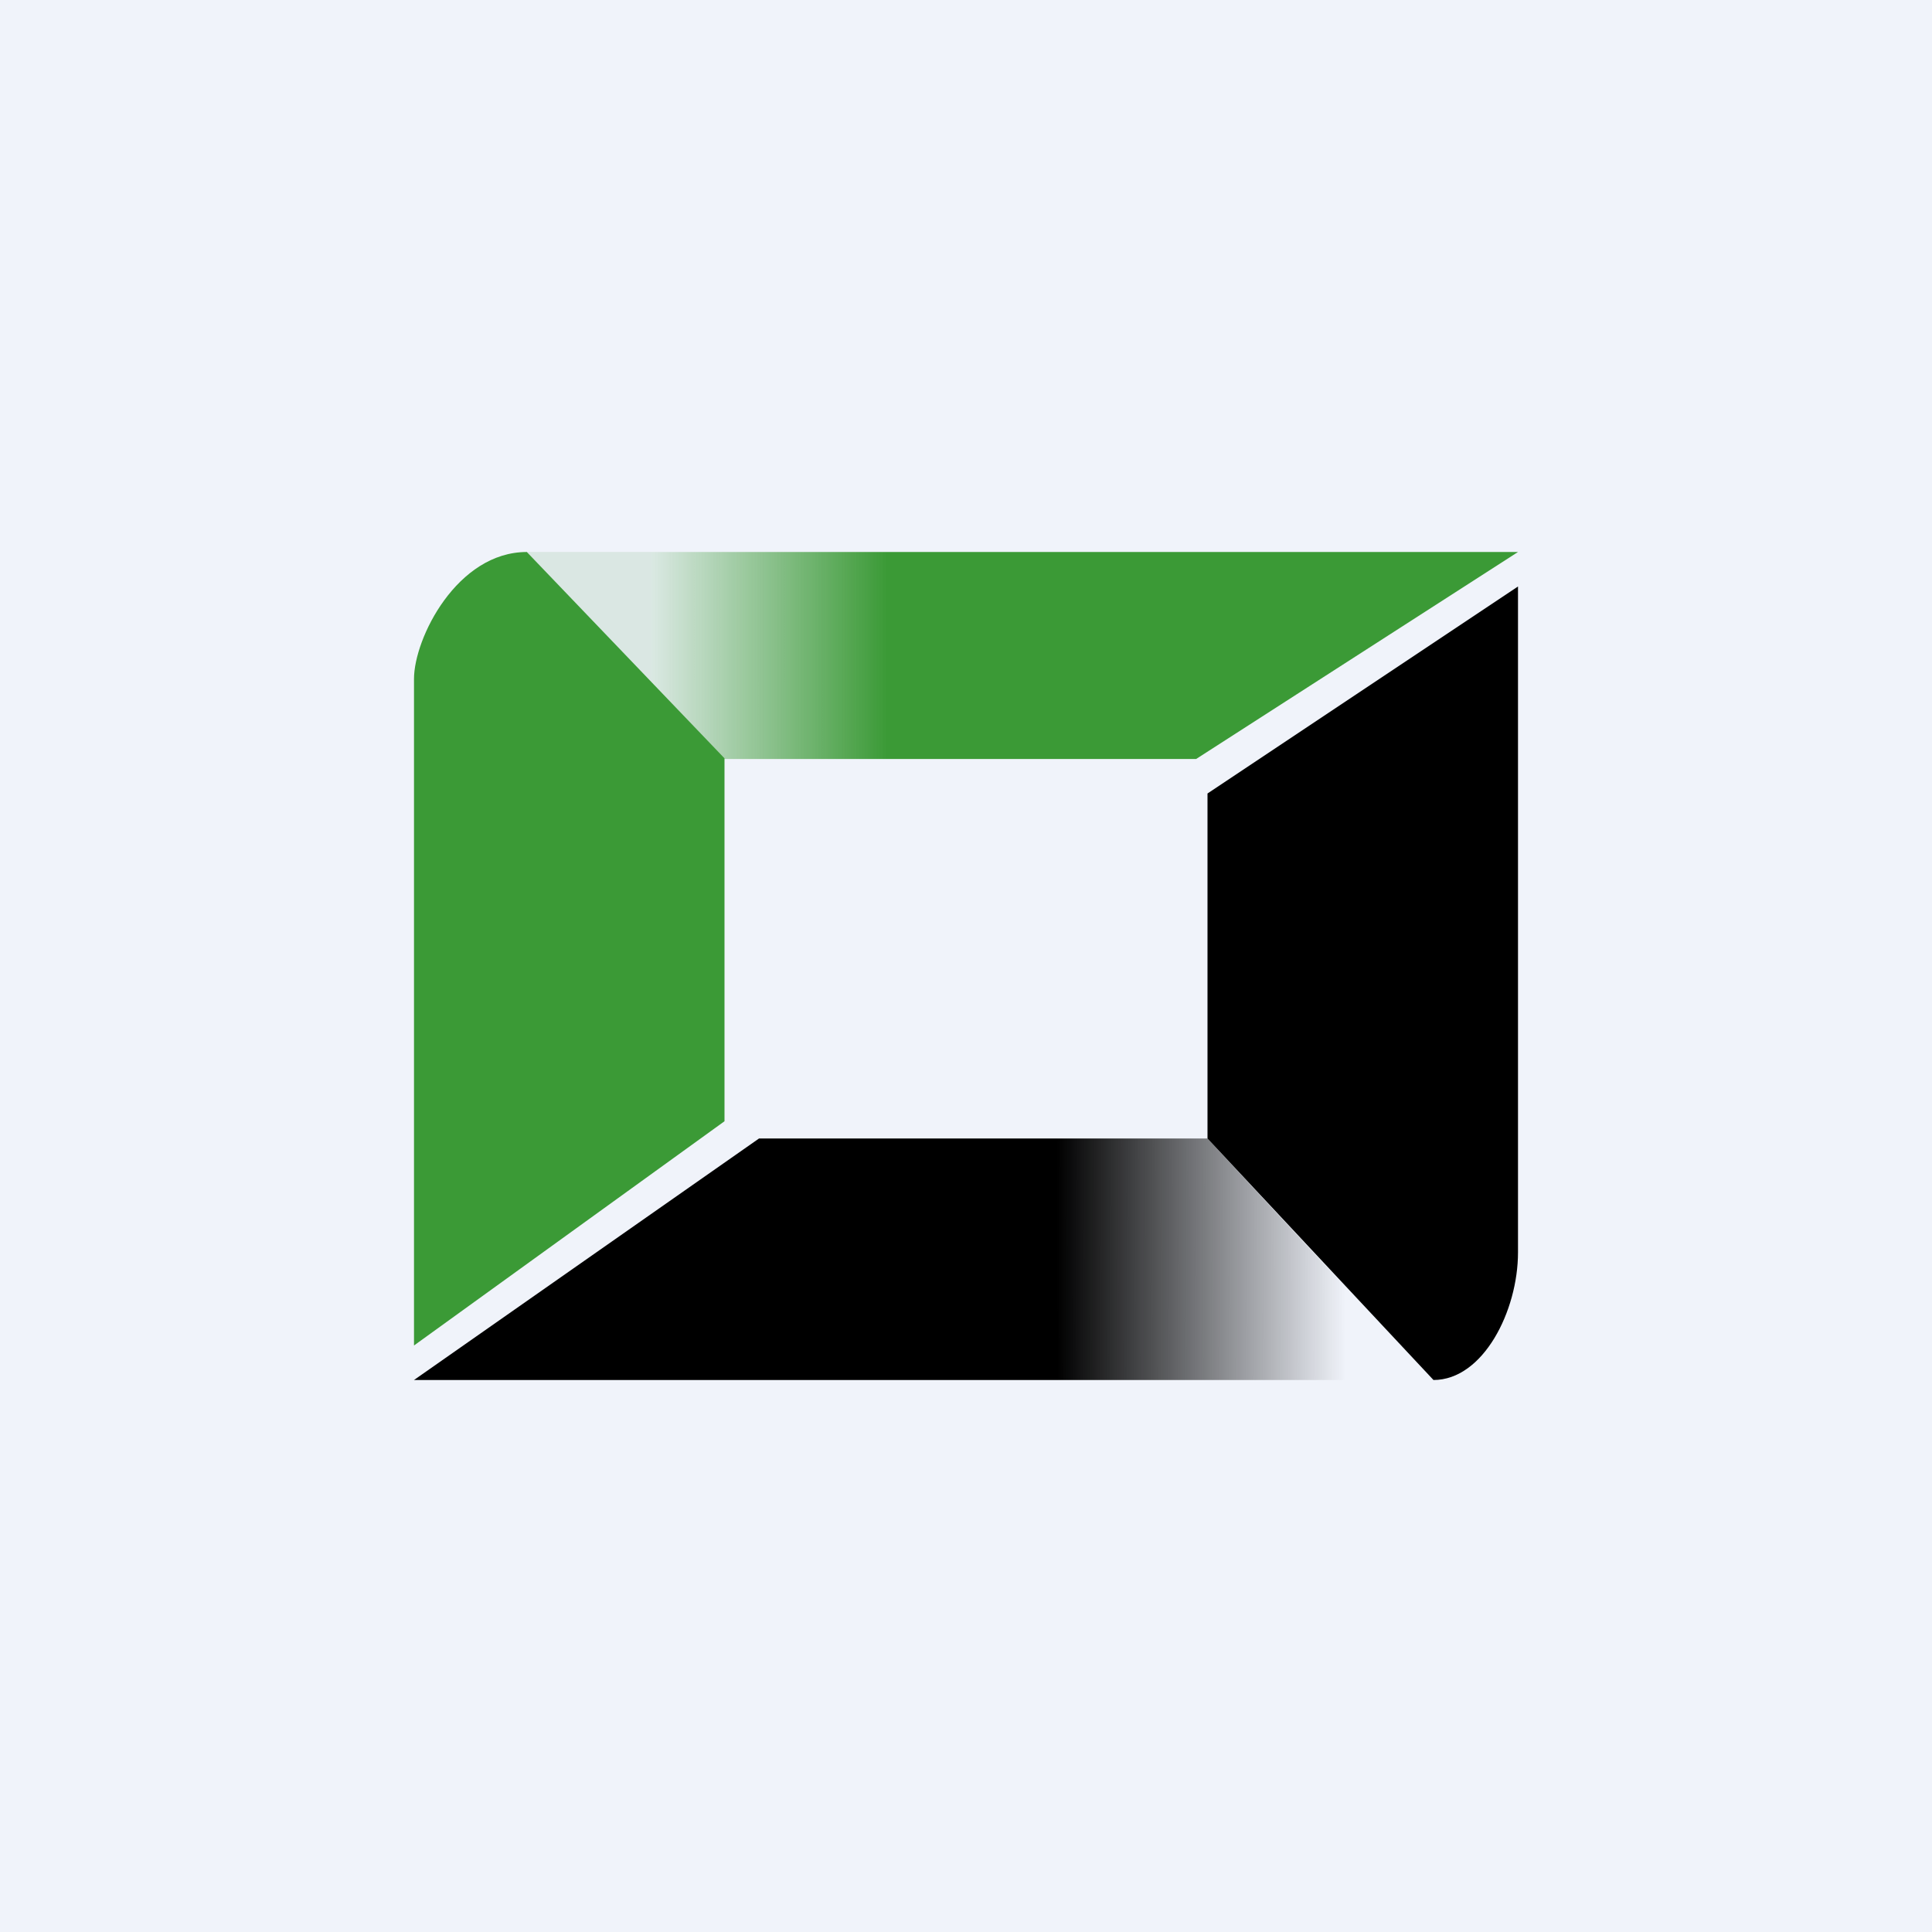 <!-- by TradingView --><svg width="56" height="56" viewBox="0 0 56 56" xmlns="http://www.w3.org/2000/svg"><path fill="#F0F3FA" d="M0 0h56v56H0z"/><path d="M44 16H15.22L21 22h13.67L44 16Z" fill="url(#aqcrbsn24)"/><path d="M21 21.98 15.27 16C13.25 16 12 18.5 12 19.68V39l9-6.5V21.98Z" fill="#3B9A36"/><path d="m44 17-9 6v10l6.55 7c1.44 0 2.45-2 2.45-3.7V17Z"/><path d="M35 33H22l-10 7h29.5L35 33Z" fill="url(#bqcrbsn24)"/><defs><linearGradient id="aqcrbsn24" x1="18.88" y1="18.77" x2="40.25" y2="18.77" gradientUnits="userSpaceOnUse"><stop stop-color="#3C9A37" stop-opacity=".12"/><stop offset=".32" stop-color="#3B9A36"/></linearGradient><linearGradient id="bqcrbsn24" x1="15.77" y1="37.69" x2="39" y2="37.64" gradientUnits="userSpaceOnUse"><stop offset=".64"/><stop offset="1" stop-opacity="0"/></linearGradient></defs></svg>